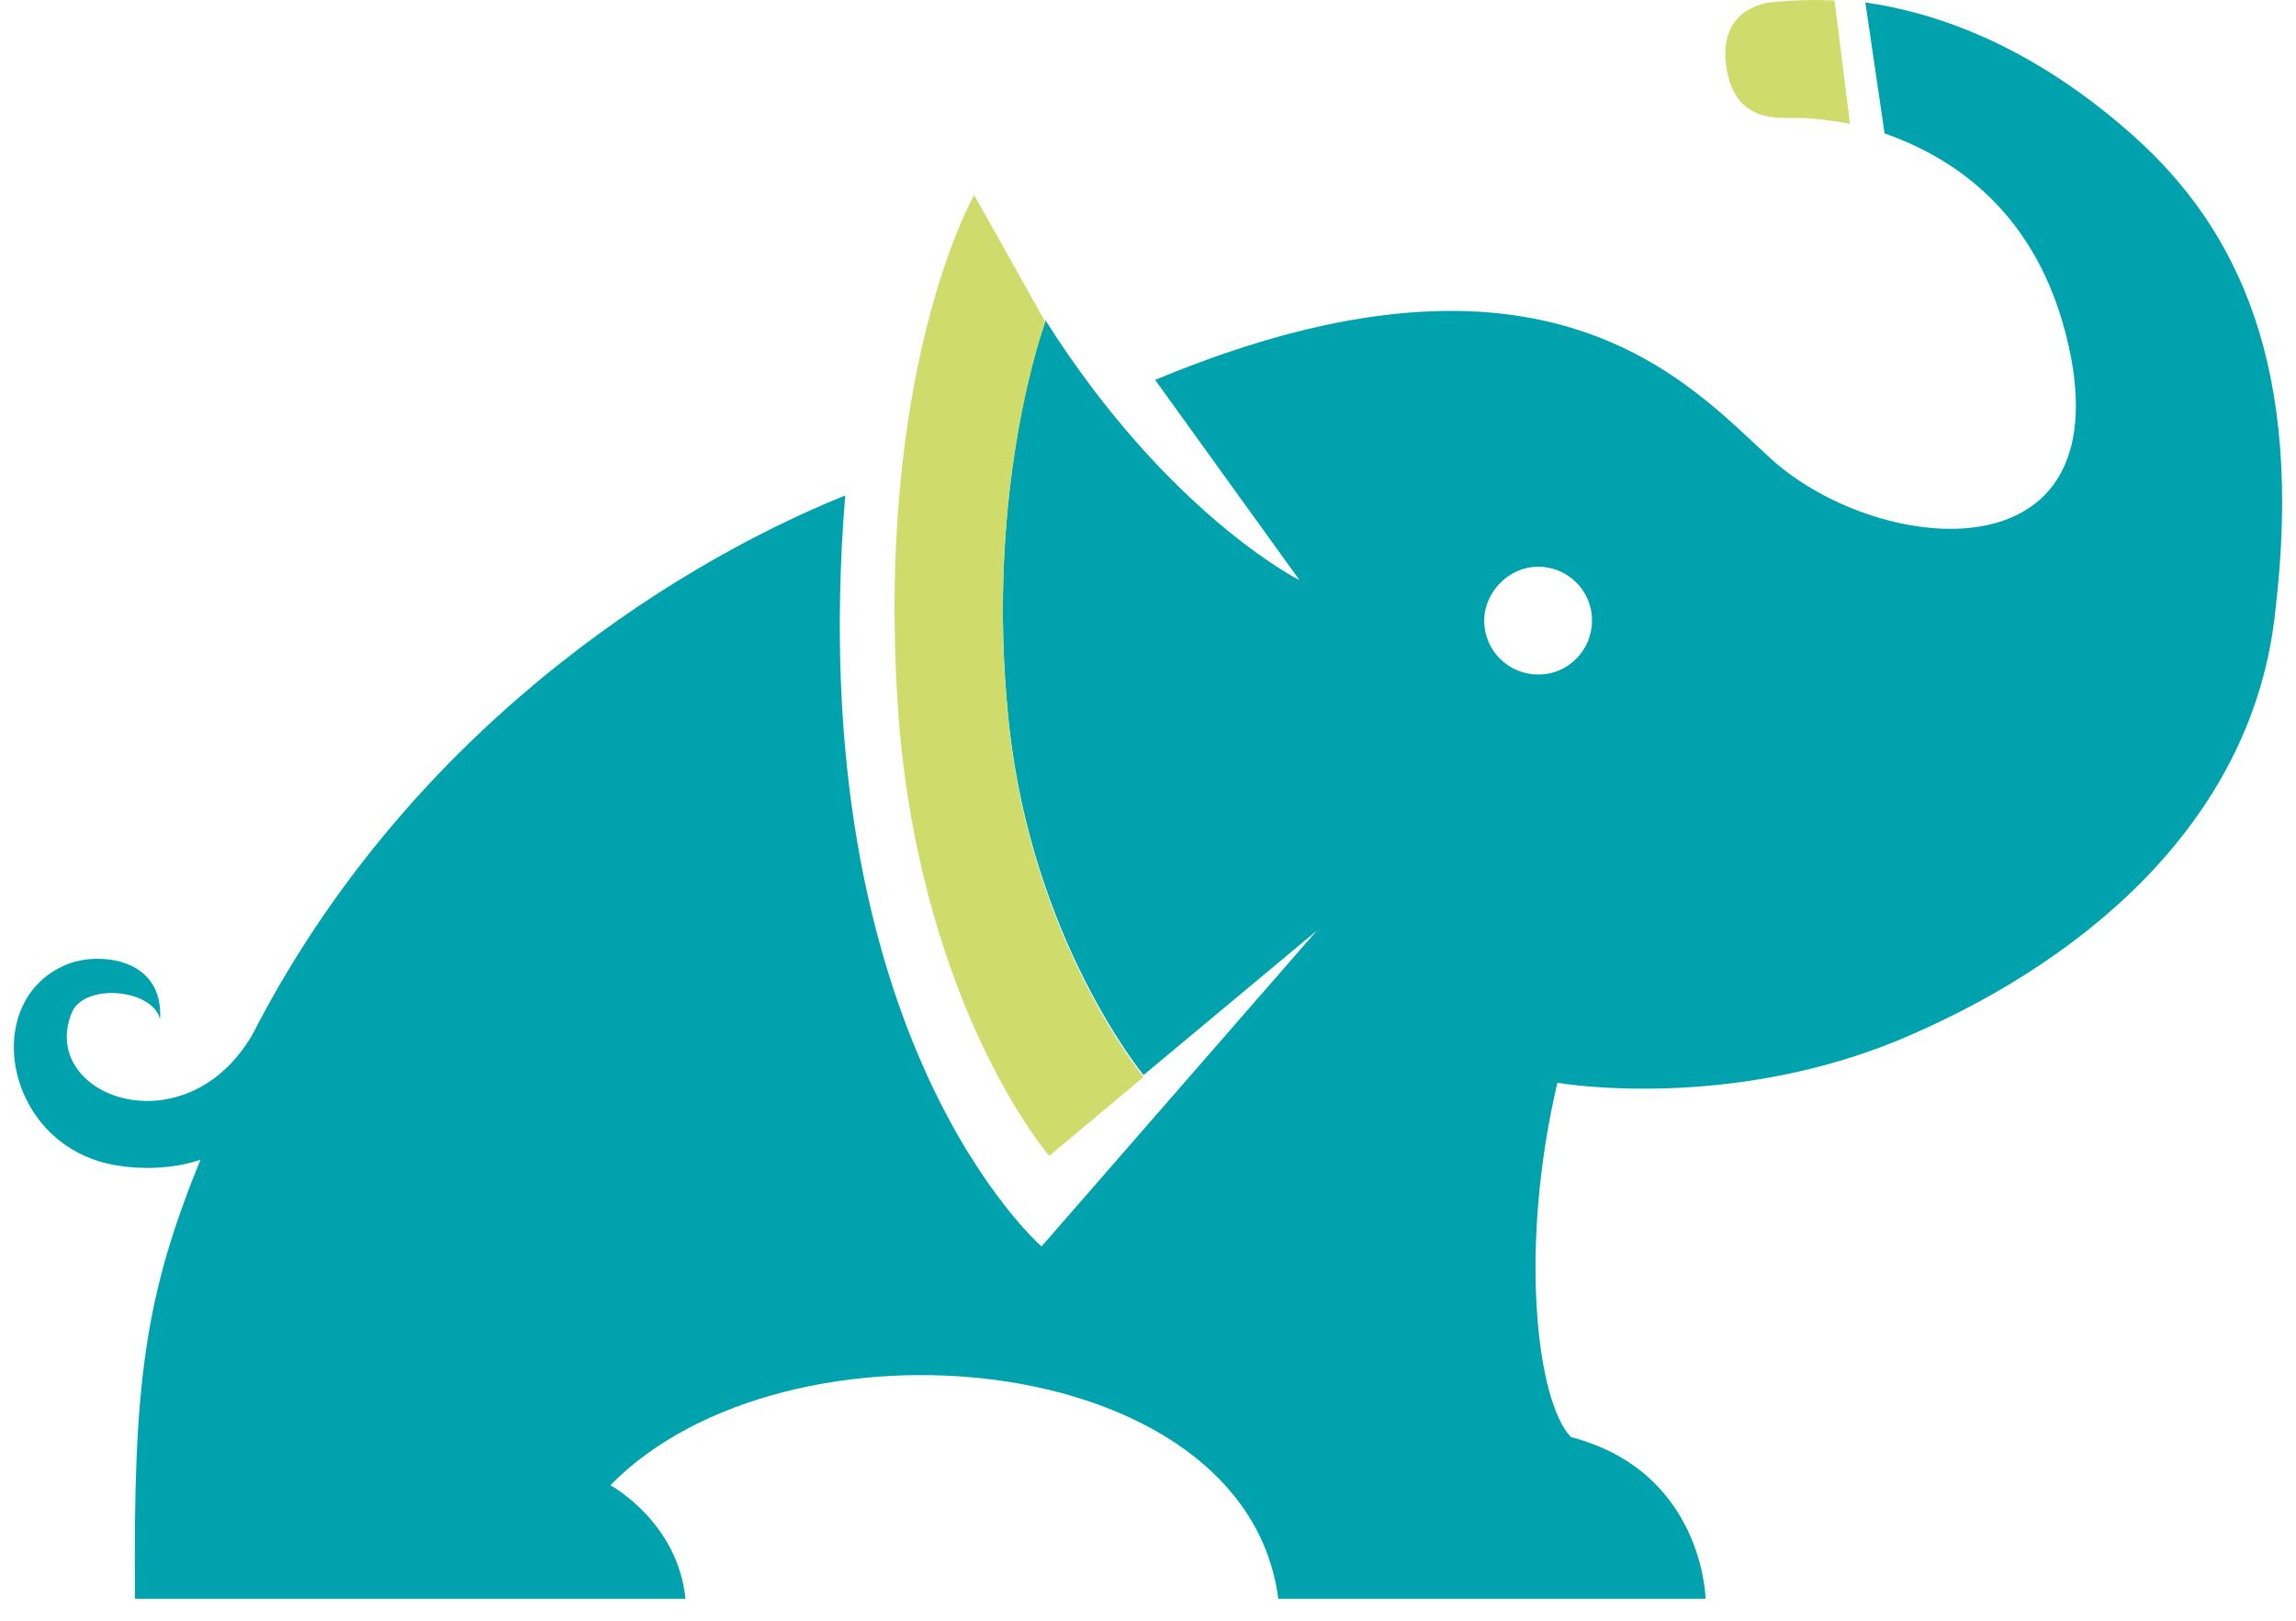<?xml version="1.0" encoding="UTF-8"?>
<svg xmlns="http://www.w3.org/2000/svg" width="85" height="60" viewBox="0 0 85 60" fill="none">
  <path d="M58.938 22.975C58.938 24.044 58.083 24.971 56.943 24.971C55.874 24.971 54.948 24.115 54.948 22.975C54.948 21.905 55.874 20.979 56.943 20.979C58.012 20.979 58.938 21.834 58.938 22.975ZM78.961 5.01C75.113 1.588 71.55 0.448 69.057 0.091L69.769 4.939C72.406 5.866 75.683 8.004 76.681 13.28C78.177 21.477 69.413 20.48 65.565 16.986C62.572 14.277 57.3 8.004 42.764 14.064L48.108 21.477C48.108 21.477 43.262 19.054 38.702 11.854C38.702 11.854 36.422 17.984 37.348 26.753C38.203 34.808 42.336 39.798 42.336 39.798L48.749 34.452L38.559 46.143C38.559 46.143 29.653 38.444 31.291 18.341C24.593 21.05 14.974 27.323 9.345 38.301C6.851 42.579 1.436 40.583 2.647 37.517C3.074 36.377 5.64 36.59 5.925 37.731C6.067 35.521 3.787 35.236 2.576 35.664C-0.845 36.947 0.153 42.507 4.357 43.149C5.212 43.291 6.352 43.291 7.421 42.935C5.355 47.996 4.927 51.204 4.998 59.188H25.377C25.092 56.337 22.598 54.983 22.598 54.983C29.082 48.353 46.112 49.85 47.324 59.188H63.142C63.142 59.188 63.071 54.484 58.155 53.2C56.872 51.846 56.231 46.143 57.656 40.084C57.656 40.084 64.14 41.224 70.767 38.301C77.465 35.379 83.45 30.175 84.234 22.618C85.303 13.636 82.88 8.503 78.961 5.01Z" fill="#00A3AD"></path>
  <path d="M38.702 11.925C38.702 11.925 36.422 18.056 37.348 26.824C38.203 34.88 42.336 39.87 42.336 39.87L38.844 42.792C38.844 42.792 34.213 37.446 33.286 26.824C32.289 13.778 36.065 7.22 36.065 7.22L38.702 11.925Z" fill="#CFDB6A"></path>
  <path d="M67.917 0.02C66.563 -0.051 65.636 0.091 65.494 0.091C65.067 0.163 63.57 0.519 63.926 2.586C64.283 4.511 65.708 4.368 66.634 4.368C66.99 4.368 67.703 4.44 68.487 4.582L67.917 0.02Z" fill="#CFDB6A"></path>
</svg>

